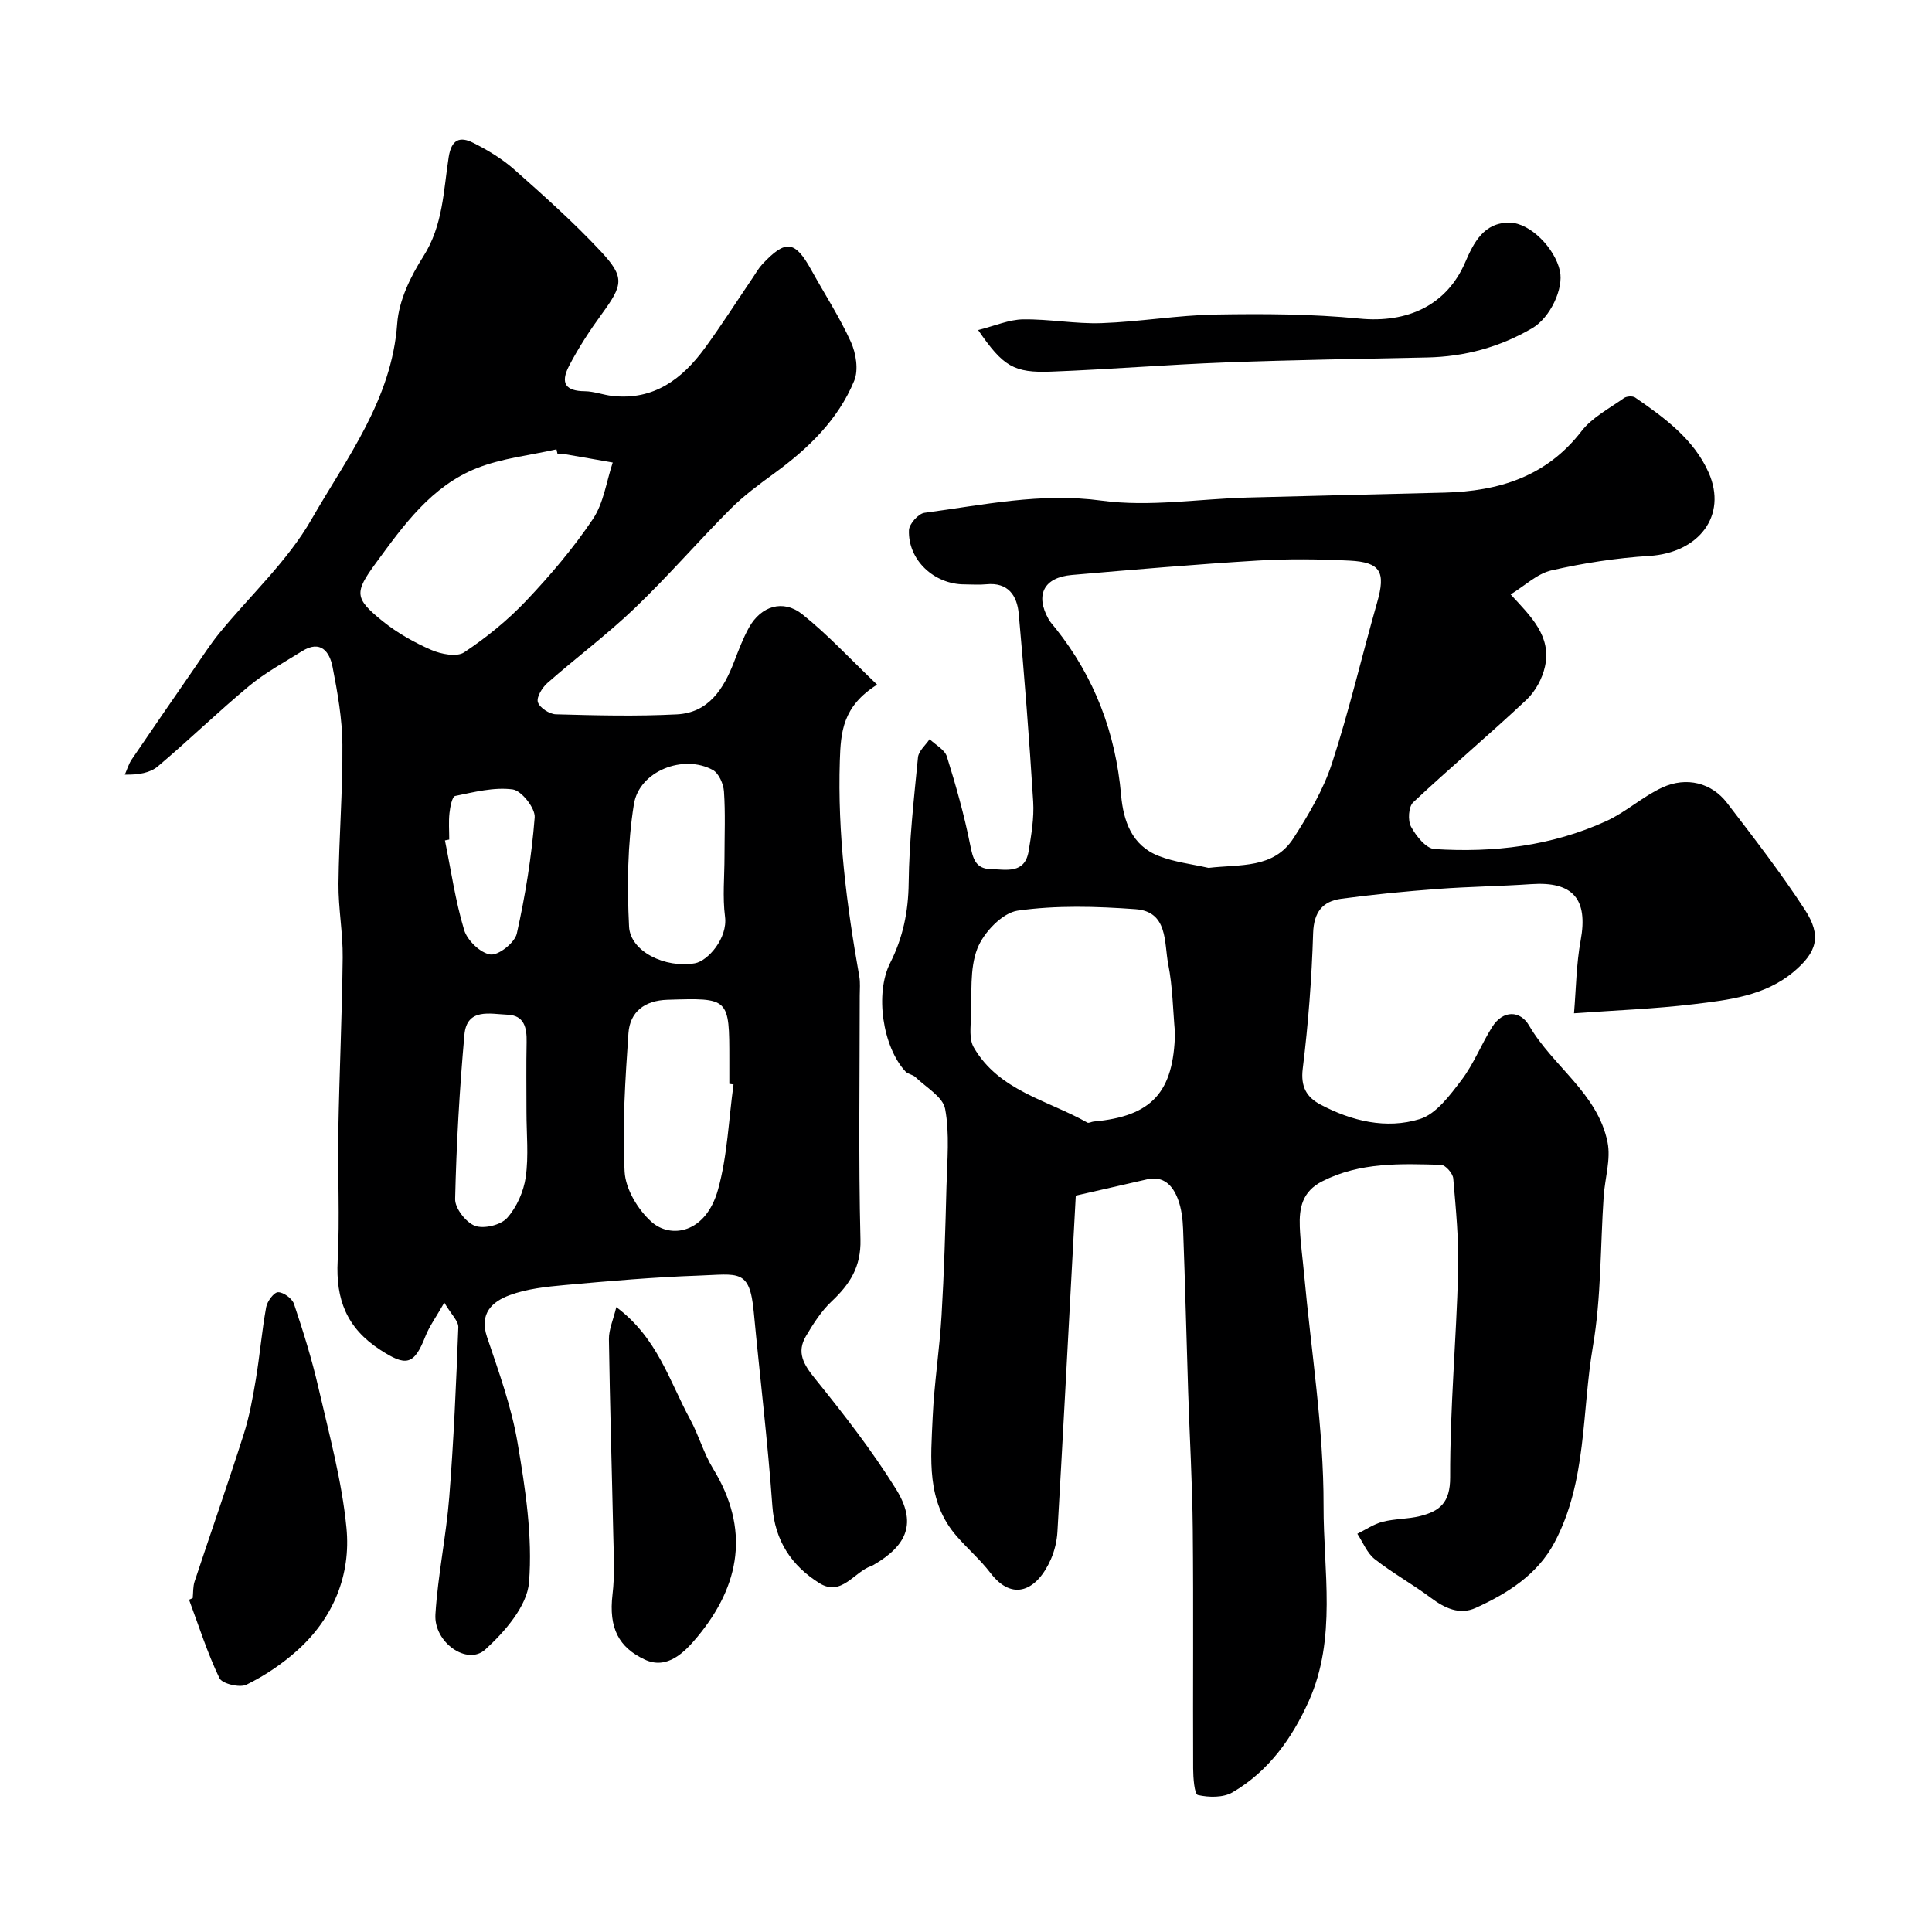 <svg enable-background="new 0 0 400 400" viewBox="0 0 400 400" xmlns="http://www.w3.org/2000/svg"><g fill="#000001"><path d="m325.88 209.79c.43-5.08.47-10.18 1.38-15.11 1.56-8.51-1.56-12.23-10.25-11.63-6.41.44-12.85.51-19.26.99-6.7.5-13.4 1.14-20.05 2.04-3.86.52-5.69 2.75-5.83 7.11-.29 9.37-1 18.76-2.15 28.06-.46 3.75.8 5.91 3.64 7.42 6.48 3.44 13.64 5.16 20.59 3.02 3.41-1.05 6.25-4.94 8.64-8.08 2.54-3.34 4.09-7.41 6.35-10.99s5.82-3.42 7.63-.31c4.91 8.46 14.21 14.04 16.25 24.16.72 3.56-.55 7.5-.8 11.27-.7 10.35-.49 20.86-2.23 31.03-2.32 13.57-1.22 27.91-7.94 40.57-3.53 6.66-9.7 10.54-16.32 13.56-3.35 1.52-6.41.06-9.29-2.09-3.77-2.82-7.94-5.12-11.64-8.03-1.58-1.25-2.41-3.46-3.58-5.23 1.74-.85 3.4-2.01 5.23-2.48 2.52-.65 5.23-.55 7.75-1.18 4.06-1.02 6.26-2.75 6.24-8.05-.05-14.2 1.27-28.39 1.65-42.6.17-6.41-.46-12.85-1.01-19.26-.09-1.05-1.63-2.8-2.53-2.82-8.36-.23-16.74-.58-24.6 3.42-4.15 2.11-4.79 5.52-4.64 9.42.13 3.27.59 6.52.89 9.78 1.46 16.01 4.07 32.02 4.03 48.03-.04 13.42 2.78 27.37-3.05 40.37-3.47 7.73-8.35 14.57-15.82 18.92-1.91 1.11-4.9 1.06-7.15.54-.73-.17-.97-3.57-.98-5.5-.07-16.52.08-33.04-.08-49.56-.09-9.43-.64-18.87-.95-28.3-.36-11.26-.63-22.53-1.05-33.79-.08-2.1-.34-4.3-1.08-6.24-1.05-2.75-2.9-4.87-6.39-4.08-4.73 1.07-9.46 2.16-14.75 3.37-.25 4.56-.5 9.13-.74 13.71-1.01 18.63-1.98 37.26-3.06 55.88-.11 1.92-.58 3.92-1.35 5.68-2.83 6.44-7.88 8.93-12.52 2.85-2.1-2.75-4.78-5.05-7.05-7.68-6.26-7.21-5.28-15.99-4.91-24.51.31-7.05 1.43-14.06 1.84-21.1.53-8.92.79-17.86 1.02-26.79.14-5.35.68-10.83-.28-16-.46-2.49-3.95-4.45-6.15-6.58-.55-.53-1.55-.61-2.06-1.16-4.73-5.1-6.37-16.16-3.17-22.47 2.65-5.24 3.76-10.61 3.83-16.54.1-8.69 1.08-17.37 1.93-26.03.13-1.32 1.57-2.51 2.41-3.76 1.23 1.19 3.12 2.16 3.57 3.59 1.88 6.02 3.6 12.13 4.83 18.31.55 2.78 1.09 4.93 4.22 5 3.17.07 7.09 1.1 7.88-3.73.55-3.38 1.15-6.86.94-10.24-.8-12.97-1.82-25.94-2.99-38.89-.34-3.76-2.18-6.57-6.73-6.11-1.48.15-3 .02-4.5.02-6.3 0-11.73-5.06-11.5-11.23.05-1.29 1.96-3.43 3.22-3.59 12.14-1.61 24.05-4.23 36.67-2.52 9.87 1.34 20.15-.37 30.25-.64 13.6-.37 27.2-.67 40.79-1.02 11.2-.29 21.05-3.31 28.31-12.72 2.2-2.85 5.76-4.69 8.79-6.85.54-.39 1.79-.47 2.31-.12 6.09 4.18 12.19 8.67 15.23 15.55 3.95 8.96-2.09 16.62-12.31 17.25-6.79.42-13.61 1.48-20.24 2.99-2.97.68-5.52 3.19-8.45 4.98 4.19 4.54 8.49 8.63 7.11 14.92-.54 2.48-1.99 5.16-3.83 6.89-7.69 7.22-15.77 14.02-23.46 21.24-.96.9-1.14 3.76-.44 5.04 1.04 1.92 3.09 4.51 4.86 4.63 12.23.79 24.27-.64 35.54-5.78 4.09-1.87 7.55-5.09 11.63-6.97 5.02-2.3 10.21-.96 13.39 3.19 5.56 7.25 11.17 14.5 16.14 22.15 3.48 5.36 2.54 8.75-2.43 12.89-5.94 4.94-13.4 5.77-20.65 6.64-7.97.96-16.02 1.25-24.74 1.88zm-75.66-30.1c6.53-.78 13.46.24 17.59-6.16 3.14-4.87 6.18-10.03 7.96-15.48 3.58-10.97 6.19-22.24 9.36-33.35 1.79-6.26.74-8.31-5.72-8.63-6.35-.32-12.74-.39-19.08-.01-12.81.78-25.61 1.87-38.4 2.98-5.82.5-7.64 4.11-4.85 9.12.4.71.98 1.32 1.5 1.97 8.04 10.1 12.39 21.61 13.53 34.46.47 5.37 2.21 10.46 7.79 12.63 3.25 1.28 6.86 1.68 10.32 2.47zm-6.95 34.18c-.43-4.75-.48-9.58-1.4-14.23-.88-4.48.01-10.91-6.76-11.4-8.11-.59-16.41-.84-24.41.3-3.19.46-7.06 4.54-8.35 7.85-1.65 4.25-1.1 9.39-1.31 14.16-.09 2.11-.4 4.63.56 6.29 5.2 9.02 15.31 10.93 23.53 15.58.29.17.85-.18 1.29-.22 12.06-1.08 16.58-6.06 16.85-18.33z"/><path d="m181.6 141.75c-7.16 4.48-7.53 9.84-7.72 15.73-.49 15.09 1.4 29.9 4.03 44.68.23 1.3.09 2.66.09 3.99 0 16.83-.27 33.66.15 50.48.14 5.7-2.22 9.28-6 12.84-2.13 2.01-3.78 4.62-5.29 7.17-1.97 3.34-.5 5.85 1.85 8.75 5.94 7.36 11.8 14.87 16.79 22.89 4.31 6.94 2.44 11.62-4.69 15.75-.14.08-.29.15-.44.2-3.58 1.25-6.17 6.4-10.73 3.54-5.75-3.61-9.21-8.73-9.73-15.97-.96-13.41-2.59-26.77-3.85-40.17-.85-9.02-3.14-7.82-11.47-7.53-9.21.32-18.41 1.12-27.59 1.95-3.87.35-7.88.77-11.48 2.1-3.57 1.32-6.34 3.75-4.69 8.65 2.43 7.21 5.07 14.47 6.33 21.93 1.62 9.52 3.12 19.35 2.37 28.87-.39 4.92-5.02 10.24-9.06 13.92-3.72 3.39-10.68-1.47-10.32-7.28.5-8.15 2.23-16.21 2.87-24.36.92-11.67 1.42-23.38 1.87-35.07.05-1.29-1.45-2.64-2.9-5.11-1.7 2.99-3.11 4.9-3.94 7.03-2.35 6.01-4.05 6.17-9.33 2.74-6.96-4.51-9.22-10.45-8.81-18.43.47-8.97-.02-17.99.14-26.99.21-11.93.77-23.86.9-35.8.06-5.1-.92-10.2-.87-15.3.1-9.6.89-19.2.81-28.8-.04-5.36-1-10.75-2.03-16.04-.62-3.2-2.48-5.7-6.34-3.28-3.69 2.31-7.58 4.41-10.91 7.17-6.47 5.37-12.51 11.25-18.93 16.67-1.59 1.34-3.95 1.77-6.84 1.71.47-1.05.79-2.19 1.42-3.13 4.3-6.34 8.66-12.64 13.01-18.94 1.67-2.42 3.26-4.91 5.11-7.18 6.41-7.86 14.14-14.93 19.11-23.6 7.31-12.73 16.62-24.8 17.75-40.55.34-4.77 2.77-9.76 5.41-13.9 4.09-6.43 4.16-13.6 5.25-20.58.58-3.68 2.36-4.29 5.05-2.94 3.03 1.52 6.04 3.33 8.56 5.57 6.13 5.43 12.26 10.9 17.84 16.87 5.06 5.41 4.65 6.96.25 13-2.49 3.41-4.82 6.99-6.77 10.73-1.91 3.67-.66 5.24 3.24 5.27 1.92.02 3.81.77 5.74.98 8.57.94 14.45-3.52 19.14-9.94 3.46-4.74 6.62-9.71 9.92-14.57.64-.94 1.2-1.96 1.97-2.78 4.84-5.16 6.77-4.89 10.14 1.22 2.74 4.96 5.86 9.75 8.19 14.89 1.06 2.35 1.61 5.78.69 8.02-3.34 8.1-9.51 14.03-16.52 19.15-3.17 2.31-6.38 4.67-9.13 7.43-6.72 6.74-12.96 13.97-19.83 20.55-5.71 5.46-12.09 10.21-18.03 15.44-1.08.95-2.31 2.93-1.99 3.98.35 1.15 2.4 2.49 3.74 2.52 8.35.23 16.73.44 25.06.01 6.55-.34 9.65-5.26 11.81-10.84.94-2.42 1.85-4.89 3.11-7.15 2.49-4.45 7.05-5.9 11.03-2.73 5.26 4.19 9.88 9.22 15.49 14.57zm-66.17-47.75c-.07-.32-.15-.65-.22-.97-5.52 1.25-11.3 1.84-16.49 3.9-9.39 3.72-15.15 11.79-20.9 19.64-4.48 6.12-4.46 7.3 1.41 12.04 3.01 2.43 6.51 4.4 10.06 5.95 2.03.88 5.28 1.51 6.81.5 4.62-3.07 9.03-6.66 12.85-10.69 4.99-5.27 9.76-10.88 13.8-16.9 2.23-3.32 2.8-7.77 4.11-11.71-3.31-.58-6.62-1.17-9.94-1.73-.48-.1-.99-.03-1.49-.03zm36.44 130.52c-.29-.04-.58-.08-.87-.12 0-1.66 0-3.32 0-4.98 0-12.87 0-12.83-12.84-12.43-4.65.15-7.74 2.45-8.05 6.94-.65 9.53-1.29 19.14-.79 28.65.19 3.63 2.78 7.92 5.6 10.42 3.9 3.46 11.19 2.45 13.74-6.71 1.95-7.01 2.2-14.5 3.21-21.77zm-1.87-47.18c0-4.49.2-9-.11-13.48-.11-1.57-1.07-3.77-2.32-4.45-6.07-3.31-15.22.2-16.33 7.1-1.33 8.3-1.42 16.91-1 25.33.26 5.17 7.48 8.66 13.62 7.6 2.69-.47 6.83-5.19 6.25-9.64-.53-4.08-.11-8.3-.11-12.46zm-41 52.89c0-4.83-.07-9.65.03-14.48.06-2.95-.47-5.53-3.95-5.67-3.59-.14-8.43-1.46-8.93 4.16-1.01 11.31-1.66 22.67-1.92 34.02-.04 1.91 2.25 4.85 4.12 5.54 1.84.68 5.33-.16 6.64-1.63 2-2.23 3.43-5.49 3.86-8.48.62-4.41.15-8.97.15-13.46zm-15.99-56.41c-.3.06-.59.12-.89.18 1.26 6.2 2.16 12.52 3.98 18.56.65 2.15 3.37 4.77 5.44 5.06 1.66.23 5.04-2.45 5.46-4.33 1.77-7.91 3.07-15.98 3.7-24.05.15-1.91-2.73-5.56-4.56-5.8-3.86-.51-7.98.55-11.91 1.36-.62.13-1.04 2.28-1.17 3.54-.2 1.8-.05 3.65-.05 5.48z"/><path d="m39.9 330.87c.12-1.15.04-2.37.39-3.44 3.36-10.15 6.9-20.24 10.15-30.42 1.18-3.68 1.88-7.55 2.52-11.37.83-4.98 1.25-10.04 2.15-15.01.22-1.21 1.6-3.08 2.46-3.09 1.13-.01 2.92 1.3 3.3 2.43 1.9 5.67 3.69 11.4 5.03 17.22 2.22 9.66 4.88 19.32 5.83 29.13.95 9.76-2.7 18.69-10.21 25.41-3.13 2.8-6.74 5.23-10.5 7.07-1.39.68-5.04-.2-5.59-1.36-2.5-5.22-4.26-10.79-6.29-16.24.24-.11.5-.22.76-.33z"/><path d="m202.51 68.33c3.53-.89 6.4-2.16 9.29-2.21 5.42-.08 10.87.97 16.28.78 7.87-.27 15.71-1.64 23.57-1.78 9.94-.17 19.94-.13 29.82.84 10.01.98 18.06-2.82 21.86-11.6 1.77-4.1 3.87-8.35 9.27-8.26 4.24.07 9.33 5.3 10.36 9.99.81 3.67-2.01 9.67-5.7 11.84-6.72 3.94-13.99 5.92-21.79 6.08-13.92.29-27.84.51-41.74 1.03-12.03.45-24.03 1.44-36.06 1.9-7.79.3-9.99-1.08-15.16-8.61z"/><path d="m127.6 270.63c8.56 6.38 11.02 15.41 15.29 23.24 1.79 3.28 2.79 7.02 4.74 10.19 7.65 12.49 5.67 24.09-3.24 34.83-2.63 3.17-6.26 6.91-10.94 4.69-5.26-2.48-7.48-6.41-6.63-13.51.47-3.94.25-7.99.16-11.98-.29-13.6-.71-27.2-.91-40.8-.03-2.03.91-4.07 1.53-6.66z"/></g></svg>